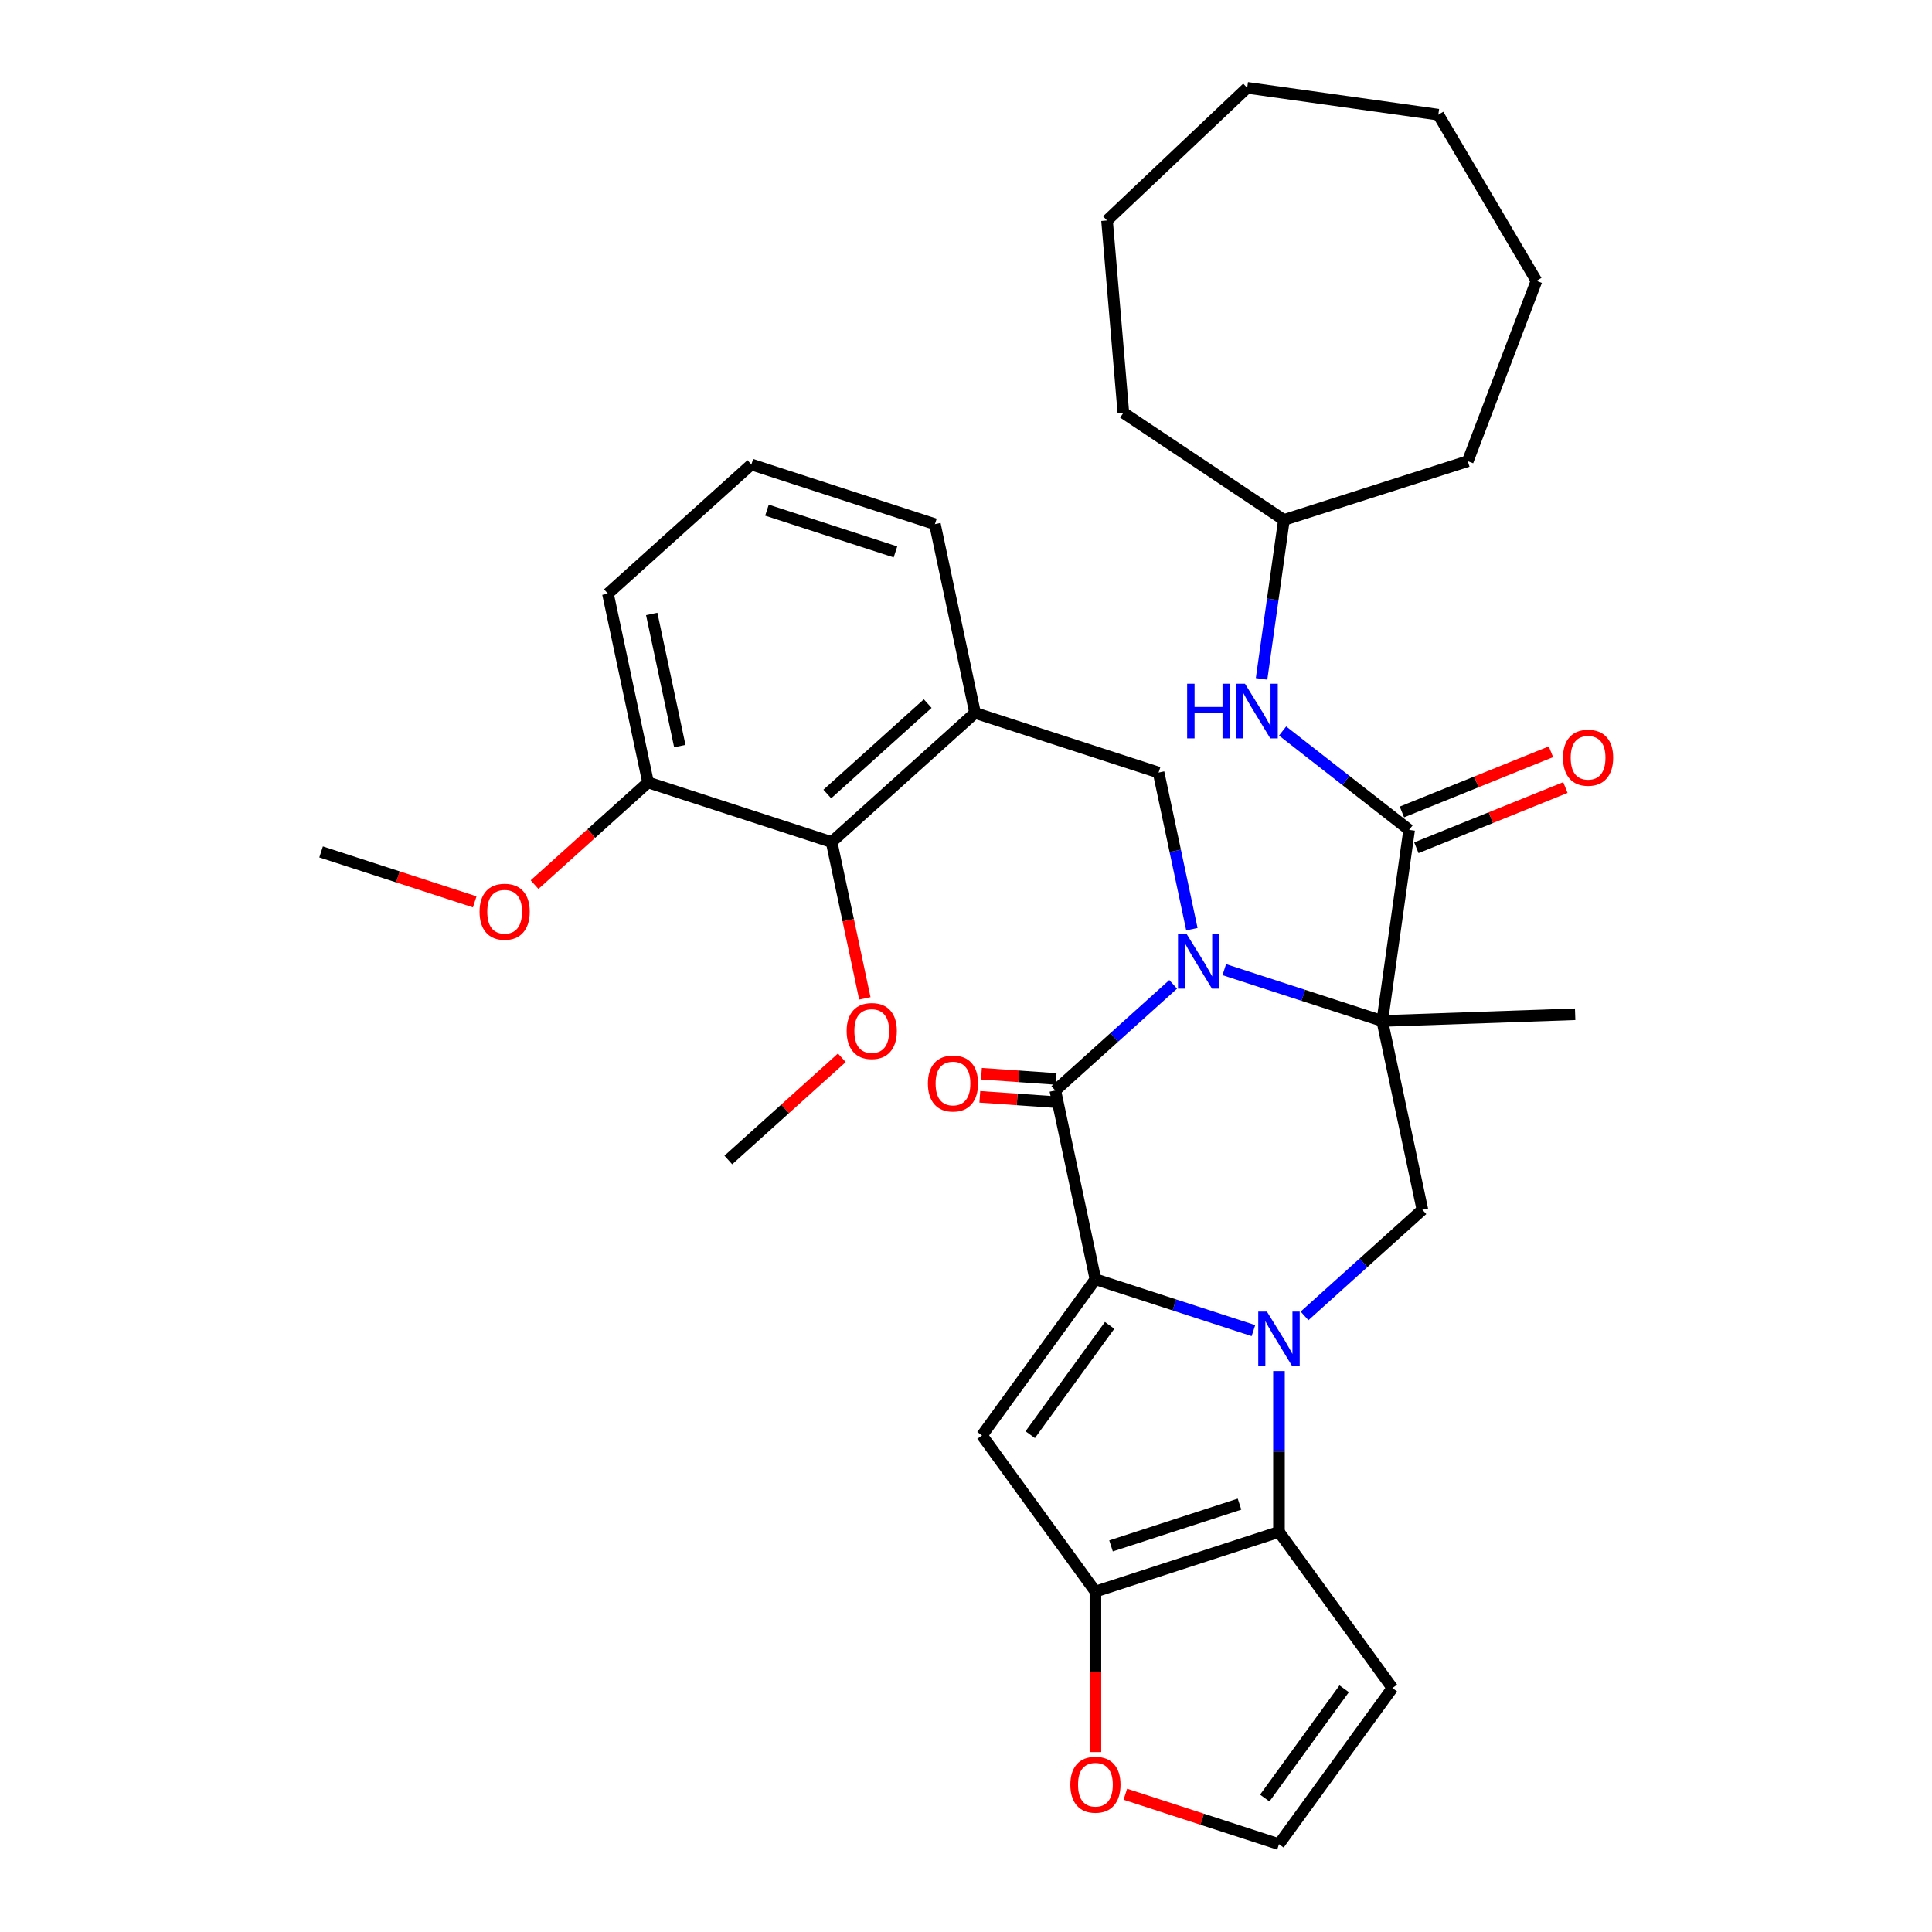 <?xml version='1.0' encoding='iso-8859-1'?>
<svg version='1.1' baseProfile='full'
              xmlns='http://www.w3.org/2000/svg'
                      xmlns:rdkit='http://www.rdkit.org/xml'
                      xmlns:xlink='http://www.w3.org/1999/xlink'
                  xml:space='preserve'
width='1000px' height='1000px' viewBox='0 0 1000 1000'>
<!-- END OF HEADER -->
<rect style='opacity:1.0;fill:#FFFFFF;stroke:none' width='1000' height='1000' x='0' y='0'> </rect>
<path class='bond-2' d='M 633.683,501.888 L 674.573,515.174' style='fill:none;fill-rule:evenodd;stroke:#0000FF;stroke-width:6px;stroke-linecap:butt;stroke-linejoin:miter;stroke-opacity:1' />
<path class='bond-2' d='M 674.573,515.174 L 715.463,528.46' style='fill:none;fill-rule:evenodd;stroke:#000000;stroke-width:6px;stroke-linecap:butt;stroke-linejoin:miter;stroke-opacity:1' />
<path class='bond-3' d='M 607.23,509.5 L 576.725,536.967' style='fill:none;fill-rule:evenodd;stroke:#0000FF;stroke-width:6px;stroke-linecap:butt;stroke-linejoin:miter;stroke-opacity:1' />
<path class='bond-3' d='M 576.725,536.967 L 546.22,564.434' style='fill:none;fill-rule:evenodd;stroke:#000000;stroke-width:6px;stroke-linecap:butt;stroke-linejoin:miter;stroke-opacity:1' />
<path class='bond-9' d='M 616.919,480.948 L 608.303,440.413' style='fill:none;fill-rule:evenodd;stroke:#0000FF;stroke-width:6px;stroke-linecap:butt;stroke-linejoin:miter;stroke-opacity:1' />
<path class='bond-9' d='M 608.303,440.413 L 599.687,399.878' style='fill:none;fill-rule:evenodd;stroke:#000000;stroke-width:6px;stroke-linecap:butt;stroke-linejoin:miter;stroke-opacity:1' />
<path class='bond-0' d='M 648.769,688.718 L 607.879,675.432' style='fill:none;fill-rule:evenodd;stroke:#0000FF;stroke-width:6px;stroke-linecap:butt;stroke-linejoin:miter;stroke-opacity:1' />
<path class='bond-0' d='M 607.879,675.432 L 566.989,662.146' style='fill:none;fill-rule:evenodd;stroke:#000000;stroke-width:6px;stroke-linecap:butt;stroke-linejoin:miter;stroke-opacity:1' />
<path class='bond-5' d='M 661.995,709.658 L 661.995,751.285' style='fill:none;fill-rule:evenodd;stroke:#0000FF;stroke-width:6px;stroke-linecap:butt;stroke-linejoin:miter;stroke-opacity:1' />
<path class='bond-5' d='M 661.995,751.285 L 661.995,792.911' style='fill:none;fill-rule:evenodd;stroke:#000000;stroke-width:6px;stroke-linecap:butt;stroke-linejoin:miter;stroke-opacity:1' />
<path class='bond-34' d='M 675.222,681.107 L 705.727,653.64' style='fill:none;fill-rule:evenodd;stroke:#0000FF;stroke-width:6px;stroke-linecap:butt;stroke-linejoin:miter;stroke-opacity:1' />
<path class='bond-34' d='M 705.727,653.64 L 736.232,626.173' style='fill:none;fill-rule:evenodd;stroke:#000000;stroke-width:6px;stroke-linecap:butt;stroke-linejoin:miter;stroke-opacity:1' />
<path class='bond-1' d='M 566.989,662.146 L 546.22,564.434' style='fill:none;fill-rule:evenodd;stroke:#000000;stroke-width:6px;stroke-linecap:butt;stroke-linejoin:miter;stroke-opacity:1' />
<path class='bond-4' d='M 566.989,662.146 L 508.272,742.963' style='fill:none;fill-rule:evenodd;stroke:#000000;stroke-width:6px;stroke-linecap:butt;stroke-linejoin:miter;stroke-opacity:1' />
<path class='bond-4' d='M 574.345,686.012 L 533.243,742.584' style='fill:none;fill-rule:evenodd;stroke:#000000;stroke-width:6px;stroke-linecap:butt;stroke-linejoin:miter;stroke-opacity:1' />
<path class='bond-7' d='M 715.463,528.46 L 729.366,429.537' style='fill:none;fill-rule:evenodd;stroke:#000000;stroke-width:6px;stroke-linecap:butt;stroke-linejoin:miter;stroke-opacity:1' />
<path class='bond-8' d='M 715.463,528.46 L 736.232,626.173' style='fill:none;fill-rule:evenodd;stroke:#000000;stroke-width:6px;stroke-linecap:butt;stroke-linejoin:miter;stroke-opacity:1' />
<path class='bond-19' d='M 715.463,528.46 L 815.297,524.974' style='fill:none;fill-rule:evenodd;stroke:#000000;stroke-width:6px;stroke-linecap:butt;stroke-linejoin:miter;stroke-opacity:1' />
<path class='bond-16' d='M 546.638,558.455 L 527.315,557.104' style='fill:none;fill-rule:evenodd;stroke:#000000;stroke-width:6px;stroke-linecap:butt;stroke-linejoin:miter;stroke-opacity:1' />
<path class='bond-16' d='M 527.315,557.104 L 507.992,555.754' style='fill:none;fill-rule:evenodd;stroke:#FF0000;stroke-width:6px;stroke-linecap:butt;stroke-linejoin:miter;stroke-opacity:1' />
<path class='bond-16' d='M 545.802,570.413 L 526.479,569.063' style='fill:none;fill-rule:evenodd;stroke:#000000;stroke-width:6px;stroke-linecap:butt;stroke-linejoin:miter;stroke-opacity:1' />
<path class='bond-16' d='M 526.479,569.063 L 507.156,567.713' style='fill:none;fill-rule:evenodd;stroke:#FF0000;stroke-width:6px;stroke-linecap:butt;stroke-linejoin:miter;stroke-opacity:1' />
<path class='bond-6' d='M 508.272,742.963 L 566.989,823.781' style='fill:none;fill-rule:evenodd;stroke:#000000;stroke-width:6px;stroke-linecap:butt;stroke-linejoin:miter;stroke-opacity:1' />
<path class='bond-11' d='M 661.995,792.911 L 720.713,873.728' style='fill:none;fill-rule:evenodd;stroke:#000000;stroke-width:6px;stroke-linecap:butt;stroke-linejoin:miter;stroke-opacity:1' />
<path class='bond-35' d='M 661.995,792.911 L 566.989,823.781' style='fill:none;fill-rule:evenodd;stroke:#000000;stroke-width:6px;stroke-linecap:butt;stroke-linejoin:miter;stroke-opacity:1' />
<path class='bond-35' d='M 641.571,778.54 L 575.066,800.149' style='fill:none;fill-rule:evenodd;stroke:#000000;stroke-width:6px;stroke-linecap:butt;stroke-linejoin:miter;stroke-opacity:1' />
<path class='bond-14' d='M 566.989,823.781 L 566.989,865.327' style='fill:none;fill-rule:evenodd;stroke:#000000;stroke-width:6px;stroke-linecap:butt;stroke-linejoin:miter;stroke-opacity:1' />
<path class='bond-14' d='M 566.989,865.327 L 566.989,906.874' style='fill:none;fill-rule:evenodd;stroke:#FF0000;stroke-width:6px;stroke-linecap:butt;stroke-linejoin:miter;stroke-opacity:1' />
<path class='bond-12' d='M 729.366,429.537 L 696.619,403.953' style='fill:none;fill-rule:evenodd;stroke:#000000;stroke-width:6px;stroke-linecap:butt;stroke-linejoin:miter;stroke-opacity:1' />
<path class='bond-12' d='M 696.619,403.953 L 663.873,378.368' style='fill:none;fill-rule:evenodd;stroke:#0000FF;stroke-width:6px;stroke-linecap:butt;stroke-linejoin:miter;stroke-opacity:1' />
<path class='bond-17' d='M 733.108,438.799 L 771.677,423.216' style='fill:none;fill-rule:evenodd;stroke:#000000;stroke-width:6px;stroke-linecap:butt;stroke-linejoin:miter;stroke-opacity:1' />
<path class='bond-17' d='M 771.677,423.216 L 810.245,407.633' style='fill:none;fill-rule:evenodd;stroke:#FF0000;stroke-width:6px;stroke-linecap:butt;stroke-linejoin:miter;stroke-opacity:1' />
<path class='bond-17' d='M 725.623,420.275 L 764.192,404.692' style='fill:none;fill-rule:evenodd;stroke:#000000;stroke-width:6px;stroke-linecap:butt;stroke-linejoin:miter;stroke-opacity:1' />
<path class='bond-17' d='M 764.192,404.692 L 802.761,389.109' style='fill:none;fill-rule:evenodd;stroke:#FF0000;stroke-width:6px;stroke-linecap:butt;stroke-linejoin:miter;stroke-opacity:1' />
<path class='bond-10' d='M 599.687,399.878 L 504.681,369.009' style='fill:none;fill-rule:evenodd;stroke:#000000;stroke-width:6px;stroke-linecap:butt;stroke-linejoin:miter;stroke-opacity:1' />
<path class='bond-13' d='M 504.681,369.009 L 430.444,435.852' style='fill:none;fill-rule:evenodd;stroke:#000000;stroke-width:6px;stroke-linecap:butt;stroke-linejoin:miter;stroke-opacity:1' />
<path class='bond-13' d='M 480.177,364.188 L 428.211,410.978' style='fill:none;fill-rule:evenodd;stroke:#000000;stroke-width:6px;stroke-linecap:butt;stroke-linejoin:miter;stroke-opacity:1' />
<path class='bond-22' d='M 504.681,369.009 L 483.911,271.296' style='fill:none;fill-rule:evenodd;stroke:#000000;stroke-width:6px;stroke-linecap:butt;stroke-linejoin:miter;stroke-opacity:1' />
<path class='bond-37' d='M 720.713,873.728 L 661.995,954.545' style='fill:none;fill-rule:evenodd;stroke:#000000;stroke-width:6px;stroke-linecap:butt;stroke-linejoin:miter;stroke-opacity:1' />
<path class='bond-37' d='M 695.742,874.107 L 654.64,930.679' style='fill:none;fill-rule:evenodd;stroke:#000000;stroke-width:6px;stroke-linecap:butt;stroke-linejoin:miter;stroke-opacity:1' />
<path class='bond-21' d='M 652.986,351.392 L 658.768,310.252' style='fill:none;fill-rule:evenodd;stroke:#0000FF;stroke-width:6px;stroke-linecap:butt;stroke-linejoin:miter;stroke-opacity:1' />
<path class='bond-21' d='M 658.768,310.252 L 664.55,269.112' style='fill:none;fill-rule:evenodd;stroke:#000000;stroke-width:6px;stroke-linecap:butt;stroke-linejoin:miter;stroke-opacity:1' />
<path class='bond-18' d='M 430.444,435.852 L 335.438,404.982' style='fill:none;fill-rule:evenodd;stroke:#000000;stroke-width:6px;stroke-linecap:butt;stroke-linejoin:miter;stroke-opacity:1' />
<path class='bond-20' d='M 430.444,435.852 L 439.043,476.307' style='fill:none;fill-rule:evenodd;stroke:#000000;stroke-width:6px;stroke-linecap:butt;stroke-linejoin:miter;stroke-opacity:1' />
<path class='bond-20' d='M 439.043,476.307 L 447.642,516.762' style='fill:none;fill-rule:evenodd;stroke:#FF0000;stroke-width:6px;stroke-linecap:butt;stroke-linejoin:miter;stroke-opacity:1' />
<path class='bond-15' d='M 582.473,928.707 L 622.234,941.626' style='fill:none;fill-rule:evenodd;stroke:#FF0000;stroke-width:6px;stroke-linecap:butt;stroke-linejoin:miter;stroke-opacity:1' />
<path class='bond-15' d='M 622.234,941.626 L 661.995,954.545' style='fill:none;fill-rule:evenodd;stroke:#000000;stroke-width:6px;stroke-linecap:butt;stroke-linejoin:miter;stroke-opacity:1' />
<path class='bond-23' d='M 335.438,404.982 L 306.061,431.433' style='fill:none;fill-rule:evenodd;stroke:#000000;stroke-width:6px;stroke-linecap:butt;stroke-linejoin:miter;stroke-opacity:1' />
<path class='bond-23' d='M 306.061,431.433 L 276.685,457.884' style='fill:none;fill-rule:evenodd;stroke:#FF0000;stroke-width:6px;stroke-linecap:butt;stroke-linejoin:miter;stroke-opacity:1' />
<path class='bond-36' d='M 335.438,404.982 L 314.668,307.27' style='fill:none;fill-rule:evenodd;stroke:#000000;stroke-width:6px;stroke-linecap:butt;stroke-linejoin:miter;stroke-opacity:1' />
<path class='bond-36' d='M 351.865,386.172 L 337.326,317.773' style='fill:none;fill-rule:evenodd;stroke:#000000;stroke-width:6px;stroke-linecap:butt;stroke-linejoin:miter;stroke-opacity:1' />
<path class='bond-26' d='M 435.73,547.506 L 406.353,573.957' style='fill:none;fill-rule:evenodd;stroke:#FF0000;stroke-width:6px;stroke-linecap:butt;stroke-linejoin:miter;stroke-opacity:1' />
<path class='bond-26' d='M 406.353,573.957 L 376.977,600.407' style='fill:none;fill-rule:evenodd;stroke:#000000;stroke-width:6px;stroke-linecap:butt;stroke-linejoin:miter;stroke-opacity:1' />
<path class='bond-28' d='M 664.55,269.112 L 759.709,238.716' style='fill:none;fill-rule:evenodd;stroke:#000000;stroke-width:6px;stroke-linecap:butt;stroke-linejoin:miter;stroke-opacity:1' />
<path class='bond-29' d='M 664.55,269.112 L 581.455,213.664' style='fill:none;fill-rule:evenodd;stroke:#000000;stroke-width:6px;stroke-linecap:butt;stroke-linejoin:miter;stroke-opacity:1' />
<path class='bond-24' d='M 483.911,271.296 L 388.905,240.427' style='fill:none;fill-rule:evenodd;stroke:#000000;stroke-width:6px;stroke-linecap:butt;stroke-linejoin:miter;stroke-opacity:1' />
<path class='bond-24' d='M 463.487,285.667 L 396.982,264.058' style='fill:none;fill-rule:evenodd;stroke:#000000;stroke-width:6px;stroke-linecap:butt;stroke-linejoin:miter;stroke-opacity:1' />
<path class='bond-27' d='M 245.717,466.795 L 205.956,453.875' style='fill:none;fill-rule:evenodd;stroke:#FF0000;stroke-width:6px;stroke-linecap:butt;stroke-linejoin:miter;stroke-opacity:1' />
<path class='bond-27' d='M 205.956,453.875 L 166.195,440.956' style='fill:none;fill-rule:evenodd;stroke:#000000;stroke-width:6px;stroke-linecap:butt;stroke-linejoin:miter;stroke-opacity:1' />
<path class='bond-25' d='M 388.905,240.427 L 314.668,307.27' style='fill:none;fill-rule:evenodd;stroke:#000000;stroke-width:6px;stroke-linecap:butt;stroke-linejoin:miter;stroke-opacity:1' />
<path class='bond-31' d='M 759.709,238.716 L 795.275,145.367' style='fill:none;fill-rule:evenodd;stroke:#000000;stroke-width:6px;stroke-linecap:butt;stroke-linejoin:miter;stroke-opacity:1' />
<path class='bond-30' d='M 581.455,213.664 L 572.997,114.128' style='fill:none;fill-rule:evenodd;stroke:#000000;stroke-width:6px;stroke-linecap:butt;stroke-linejoin:miter;stroke-opacity:1' />
<path class='bond-33' d='M 572.997,114.128 L 645.544,45.455' style='fill:none;fill-rule:evenodd;stroke:#000000;stroke-width:6px;stroke-linecap:butt;stroke-linejoin:miter;stroke-opacity:1' />
<path class='bond-32' d='M 795.275,145.367 L 744.467,59.357' style='fill:none;fill-rule:evenodd;stroke:#000000;stroke-width:6px;stroke-linecap:butt;stroke-linejoin:miter;stroke-opacity:1' />
<path class='bond-38' d='M 744.467,59.357 L 645.544,45.455' style='fill:none;fill-rule:evenodd;stroke:#000000;stroke-width:6px;stroke-linecap:butt;stroke-linejoin:miter;stroke-opacity:1' />
<path  class='atom-0' d='M 614.203 483.445
L 623.473 498.43
Q 624.392 499.908, 625.871 502.585
Q 627.349 505.263, 627.429 505.422
L 627.429 483.445
L 631.185 483.445
L 631.185 511.736
L 627.309 511.736
L 617.36 495.353
Q 616.201 493.435, 614.962 491.237
Q 613.764 489.04, 613.404 488.36
L 613.404 511.736
L 609.728 511.736
L 609.728 483.445
L 614.203 483.445
' fill='#0000FF'/>
<path  class='atom-1' d='M 655.742 678.87
L 665.012 693.855
Q 665.931 695.333, 667.41 698.01
Q 668.888 700.688, 668.968 700.847
L 668.968 678.87
L 672.724 678.87
L 672.724 707.161
L 668.848 707.161
L 658.899 690.778
Q 657.74 688.86, 656.501 686.662
Q 655.302 684.465, 654.943 683.785
L 654.943 707.161
L 651.267 707.161
L 651.267 678.87
L 655.742 678.87
' fill='#0000FF'/>
<path  class='atom-13' d='M 614.465 353.89
L 618.301 353.89
L 618.301 365.917
L 632.766 365.917
L 632.766 353.89
L 636.602 353.89
L 636.602 382.18
L 632.766 382.18
L 632.766 369.114
L 618.301 369.114
L 618.301 382.18
L 614.465 382.18
L 614.465 353.89
' fill='#0000FF'/>
<path  class='atom-13' d='M 644.393 353.89
L 653.664 368.874
Q 654.583 370.352, 656.061 373.03
Q 657.54 375.707, 657.62 375.867
L 657.62 353.89
L 661.376 353.89
L 661.376 382.18
L 657.5 382.18
L 647.55 365.797
Q 646.391 363.879, 645.153 361.682
Q 643.954 359.484, 643.594 358.805
L 643.594 382.18
L 639.918 382.18
L 639.918 353.89
L 644.393 353.89
' fill='#0000FF'/>
<path  class='atom-15' d='M 554.003 923.756
Q 554.003 916.963, 557.359 913.167
Q 560.716 909.371, 566.989 909.371
Q 573.263 909.371, 576.619 913.167
Q 579.976 916.963, 579.976 923.756
Q 579.976 930.629, 576.579 934.545
Q 573.183 938.421, 566.989 938.421
Q 560.756 938.421, 557.359 934.545
Q 554.003 930.669, 554.003 923.756
M 566.989 935.224
Q 571.305 935.224, 573.622 932.347
Q 575.98 929.43, 575.98 923.756
Q 575.98 918.202, 573.622 915.405
Q 571.305 912.568, 566.989 912.568
Q 562.674 912.568, 560.316 915.365
Q 557.999 918.162, 557.999 923.756
Q 557.999 929.47, 560.316 932.347
Q 562.674 935.224, 566.989 935.224
' fill='#FF0000'/>
<path  class='atom-17' d='M 480.274 560.813
Q 480.274 554.02, 483.63 550.224
Q 486.987 546.428, 493.26 546.428
Q 499.534 546.428, 502.89 550.224
Q 506.247 554.02, 506.247 560.813
Q 506.247 567.686, 502.85 571.602
Q 499.454 575.478, 493.26 575.478
Q 487.027 575.478, 483.63 571.602
Q 480.274 567.726, 480.274 560.813
M 493.26 572.281
Q 497.576 572.281, 499.893 569.404
Q 502.251 566.487, 502.251 560.813
Q 502.251 555.259, 499.893 552.462
Q 497.576 549.625, 493.26 549.625
Q 488.945 549.625, 486.587 552.422
Q 484.27 555.219, 484.27 560.813
Q 484.27 566.527, 486.587 569.404
Q 488.945 572.281, 493.26 572.281
' fill='#FF0000'/>
<path  class='atom-18' d='M 809.001 392.195
Q 809.001 385.402, 812.357 381.606
Q 815.714 377.81, 821.987 377.81
Q 828.261 377.81, 831.617 381.606
Q 834.973 385.402, 834.973 392.195
Q 834.973 399.068, 831.577 402.984
Q 828.181 406.86, 821.987 406.86
Q 815.754 406.86, 812.357 402.984
Q 809.001 399.108, 809.001 392.195
M 821.987 403.663
Q 826.303 403.663, 828.62 400.786
Q 830.978 397.869, 830.978 392.195
Q 830.978 386.641, 828.62 383.844
Q 826.303 381.007, 821.987 381.007
Q 817.672 381.007, 815.314 383.804
Q 812.996 386.601, 812.996 392.195
Q 812.996 397.909, 815.314 400.786
Q 817.672 403.663, 821.987 403.663
' fill='#FF0000'/>
<path  class='atom-21' d='M 438.227 533.644
Q 438.227 526.851, 441.584 523.055
Q 444.94 519.259, 451.214 519.259
Q 457.487 519.259, 460.843 523.055
Q 464.2 526.851, 464.2 533.644
Q 464.2 540.517, 460.803 544.433
Q 457.407 548.309, 451.214 548.309
Q 444.98 548.309, 441.584 544.433
Q 438.227 540.557, 438.227 533.644
M 451.214 545.112
Q 455.529 545.112, 457.847 542.235
Q 460.204 539.318, 460.204 533.644
Q 460.204 528.09, 457.847 525.293
Q 455.529 522.456, 451.214 522.456
Q 446.898 522.456, 444.54 525.253
Q 442.223 528.05, 442.223 533.644
Q 442.223 539.358, 444.54 542.235
Q 446.898 545.112, 451.214 545.112
' fill='#FF0000'/>
<path  class='atom-24' d='M 248.215 471.905
Q 248.215 465.113, 251.571 461.317
Q 254.928 457.521, 261.201 457.521
Q 267.474 457.521, 270.831 461.317
Q 274.187 465.113, 274.187 471.905
Q 274.187 478.778, 270.791 482.694
Q 267.395 486.57, 261.201 486.57
Q 254.968 486.57, 251.571 482.694
Q 248.215 478.818, 248.215 471.905
M 261.201 483.373
Q 265.516 483.373, 267.834 480.496
Q 270.192 477.58, 270.192 471.905
Q 270.192 466.351, 267.834 463.554
Q 265.516 460.717, 261.201 460.717
Q 256.886 460.717, 254.528 463.514
Q 252.21 466.311, 252.21 471.905
Q 252.21 477.619, 254.528 480.496
Q 256.886 483.373, 261.201 483.373
' fill='#FF0000'/>
</svg>
